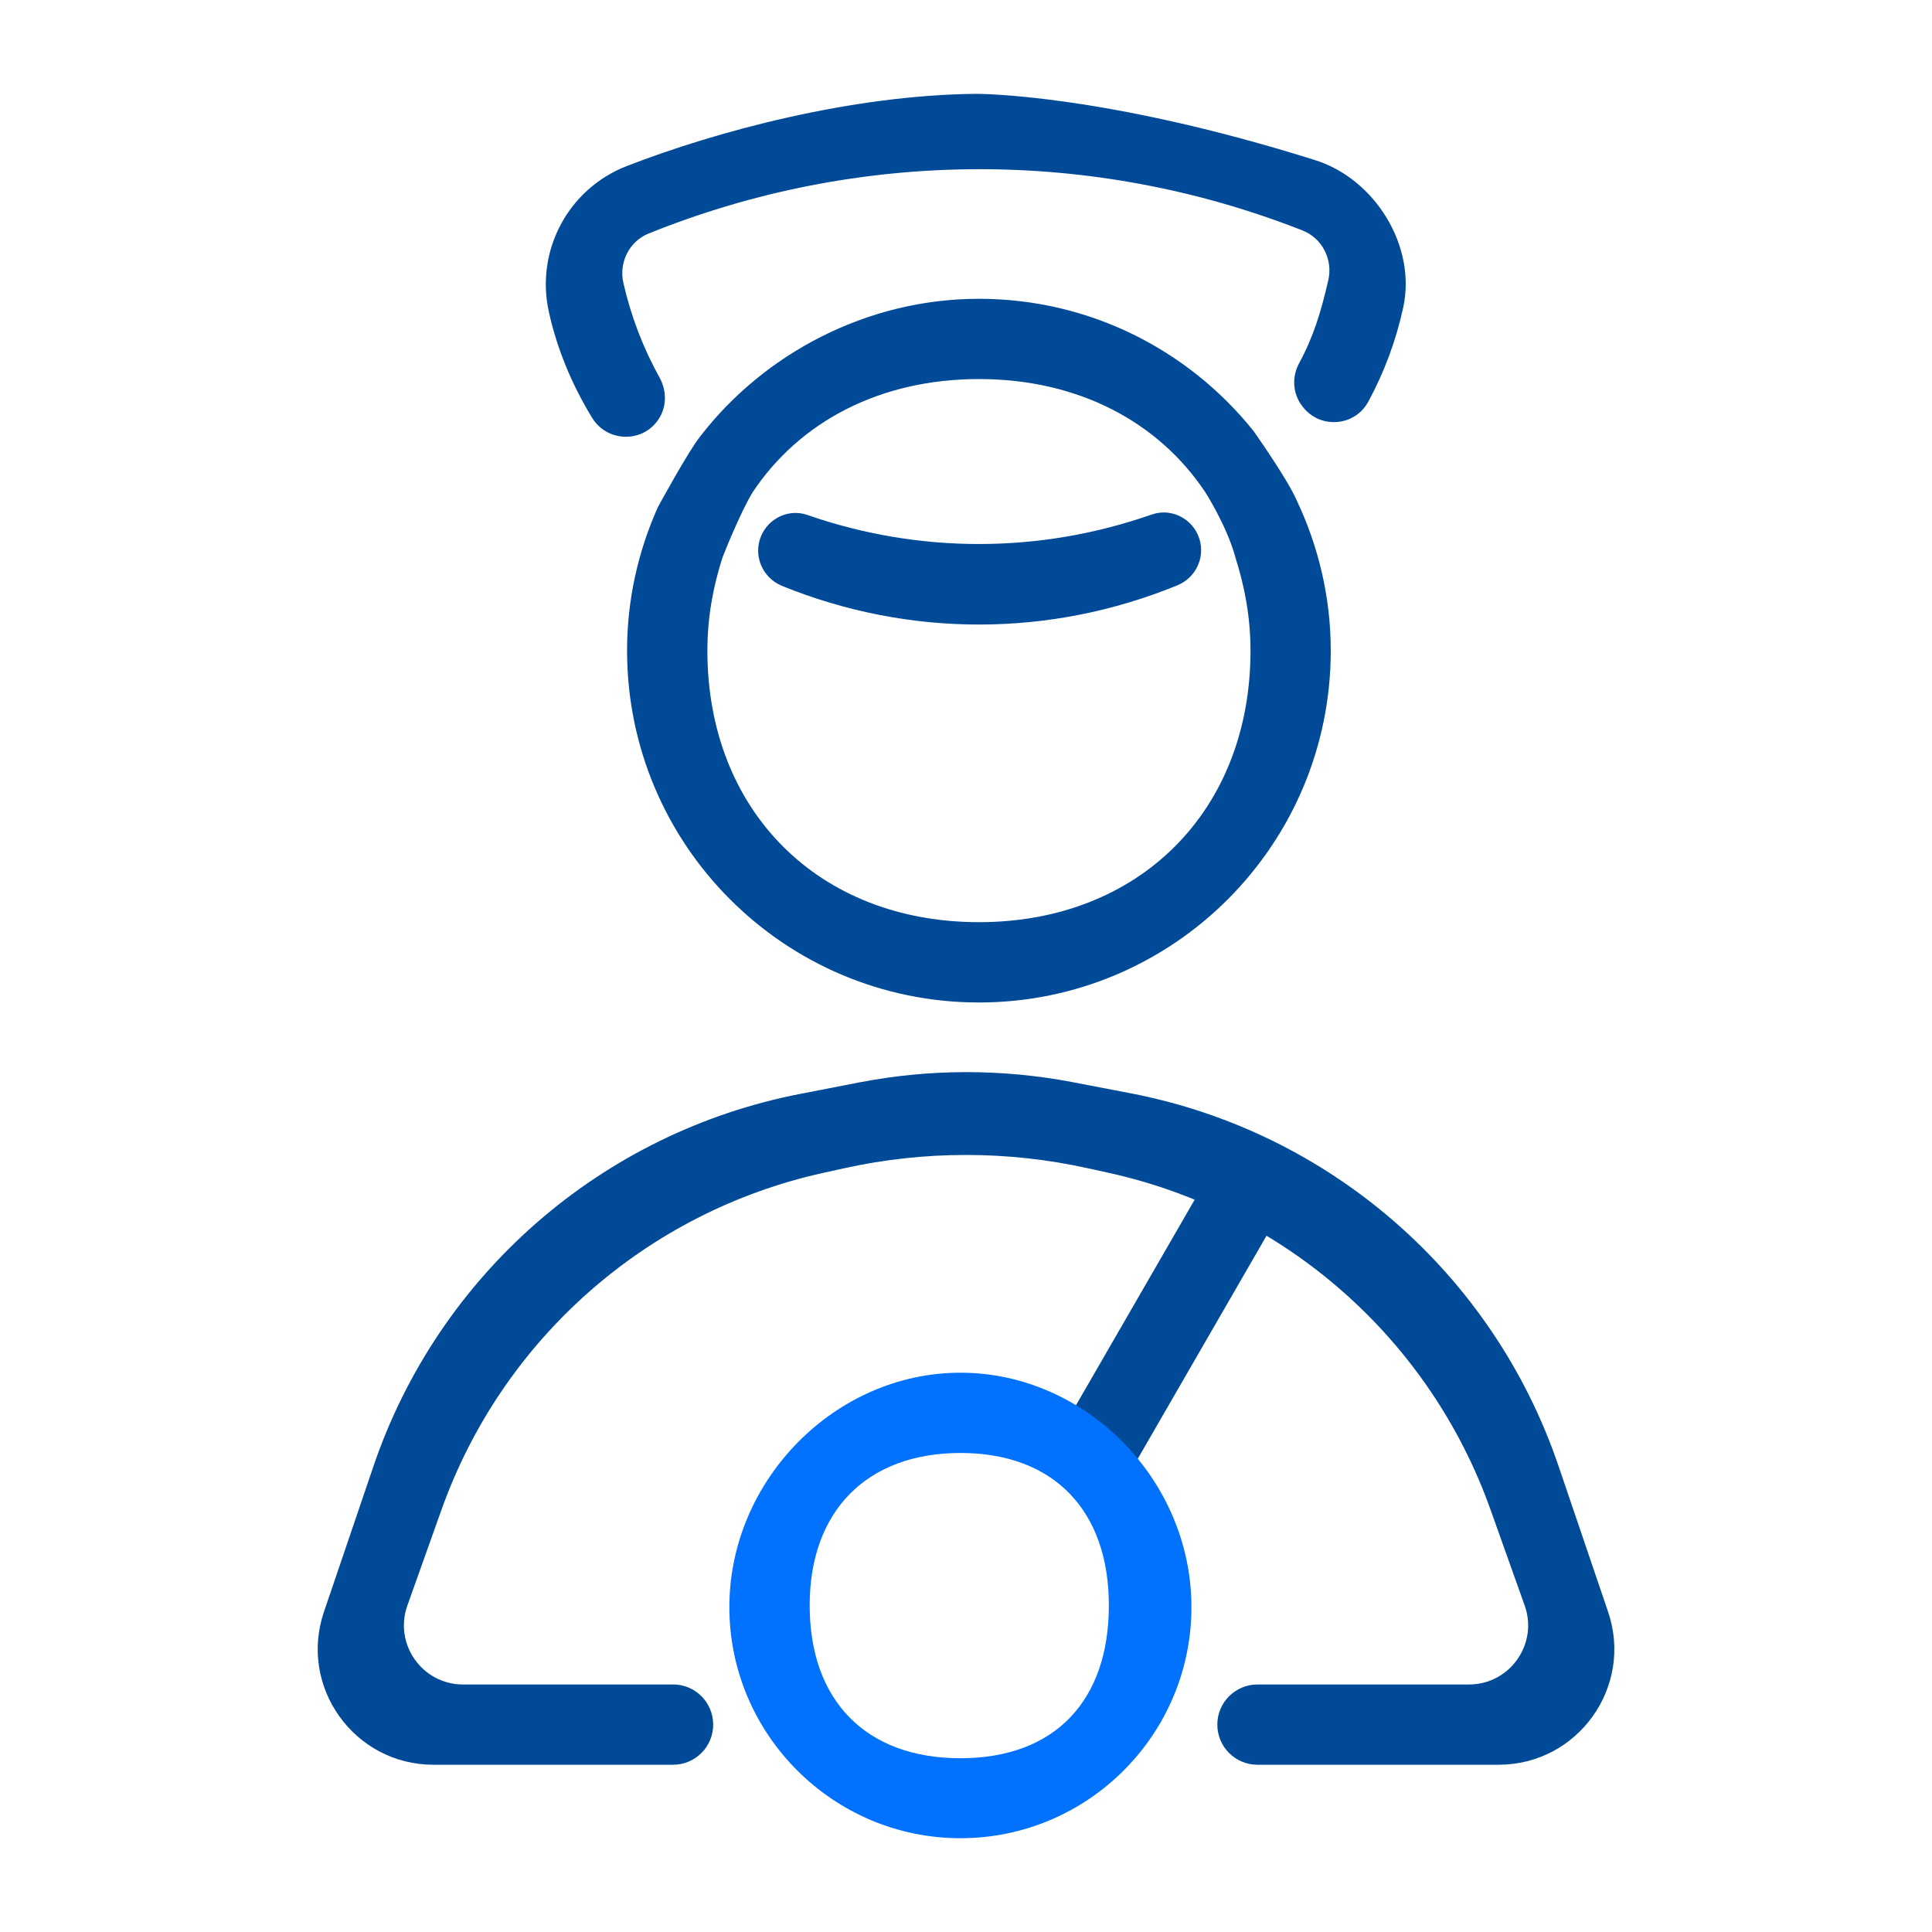 <?xml version="1.0" encoding="UTF-8"?>
<svg xmlns="http://www.w3.org/2000/svg" id="Capa_1" data-name="Capa 1" viewBox="0 0 350 350">
  <defs>
    <style>
      .cls-1 {
        fill: #0072ff;
      }

      .cls-2 {
        fill: #004a98;
      }
    </style>
  </defs>
  <path class="cls-2" d="M121.92,305.16h-38.03c-7.4,0-12.58-7.33-10.09-14.31l6.19-17.37c11.01-30.89,37.15-53.94,69.17-61.01l3.82-.84c14.51-3.2,29.54-3.2,44.05,0l3.82,.84c32.03,7.06,58.16,30.11,69.17,61.01l6.19,17.37c2.49,6.97-2.69,14.31-10.09,14.31h-38.32c-4.02,0-7.27,3.26-7.27,7.27h0c0,4.02,3.26,7.27,7.27,7.27h43.68c14.36,0,24.47-14.12,19.84-27.71l-8.99-26.44c-11.83-34.79-41.42-60.55-77.51-67.49l-10.41-2c-12.82-2.46-26-2.45-38.81,.04l-10.64,2.07c-36,7-65.49,32.73-77.3,67.44l-8.97,26.38c-4.63,13.6,5.48,27.71,19.84,27.71h43.4c4.04,0,7.31-3.29,7.27-7.34h0c-.04-3.99-3.28-7.21-7.27-7.21Z"></path>
  <path class="cls-2" d="M227.04,78.02c-11.68-14.55-29.59-23.89-49.7-23.89s-38.82,9.79-50.48,24.92c-2.13,2.62-7.69,12.85-7.69,12.85-3.55,7.94-5.57,16.71-5.57,25.97,0,35.2,28.54,63.74,63.74,63.74s63.74-28.54,63.74-63.74c0-9.75-2.26-18.96-6.17-27.23-1.7-3.92-7.87-12.63-7.87-12.63Zm20.81-5.2c2.91-5.36,5.06-11.13,6.36-17.13,2.41-11.1-5.1-23.25-15.93-26.67-38.69-12.19-61.5-12.02-61.5-12.02-22.66,.23-47.08,6.81-63.23,13.08-10.6,4.11-16.58,15.32-14.12,26.42l.04,.18c1.43,6.41,4.07,12.92,7.79,19,2.72,4.45,9.14,4.63,12.03,.29h0c1.53-2.29,1.51-5.2,.18-7.6-2.95-5.31-5.14-11.02-6.51-16.98l-.03-.14c-.84-3.68,1.04-7.51,4.54-8.93,19.02-7.69,39.16-11.58,59.31-11.67,20.08-.08,40.18,3.62,59.19,11.1,3.55,1.4,5.52,5.26,4.67,8.98-1.35,5.9-2.73,10.34-5.29,15.06-1.36,2.52-1.18,5.58,.6,7.83l.11,.14c3.14,3.99,9.38,3.5,11.8-.97Zm-39.18,20.38c-20.25,7.11-42.15,7.14-62.4,.09-3.34-1.16-6.99,.54-8.38,3.79h0c-1.51,3.54,.22,7.61,3.78,9.06,23.03,9.37,48.61,9.34,71.63-.11,3.59-1.47,5.29-5.61,3.7-9.15h0c-1.43-3.18-5.04-4.83-8.33-3.67Zm15.12,7.75c1.67,5.21,2.75,10.81,2.75,16.91,0,29.05-20.15,49.2-49.2,49.2s-49.19-20.15-49.19-49.2c0-6.1,1.07-11.7,2.75-16.91,0,0,3.09-7.89,5.44-11.76,8.49-12.77,23.03-20.52,41.01-20.52s32.52,7.75,41.01,20.52c0,0,3.92,6.14,5.44,11.76Z"></path>
  <rect class="cls-2" x="204.01" y="208.81" width="14.54" height="63.97" transform="translate(273.85 554.97) rotate(-150)"></rect>
  <path class="cls-1" d="M173.99,248.68c-22.69,0-41.86,19.45-41.86,42.47s18.78,41.86,41.86,41.86,41.85-18.78,41.85-41.86-19.17-42.47-41.85-42.47Zm0,69.84c-17.18,0-27.31-10.5-27.31-27.68s10.43-27.62,27.31-27.62,26.89,10.4,26.89,27.62-9.73,27.68-26.9,27.68Z"></path>
</svg>
